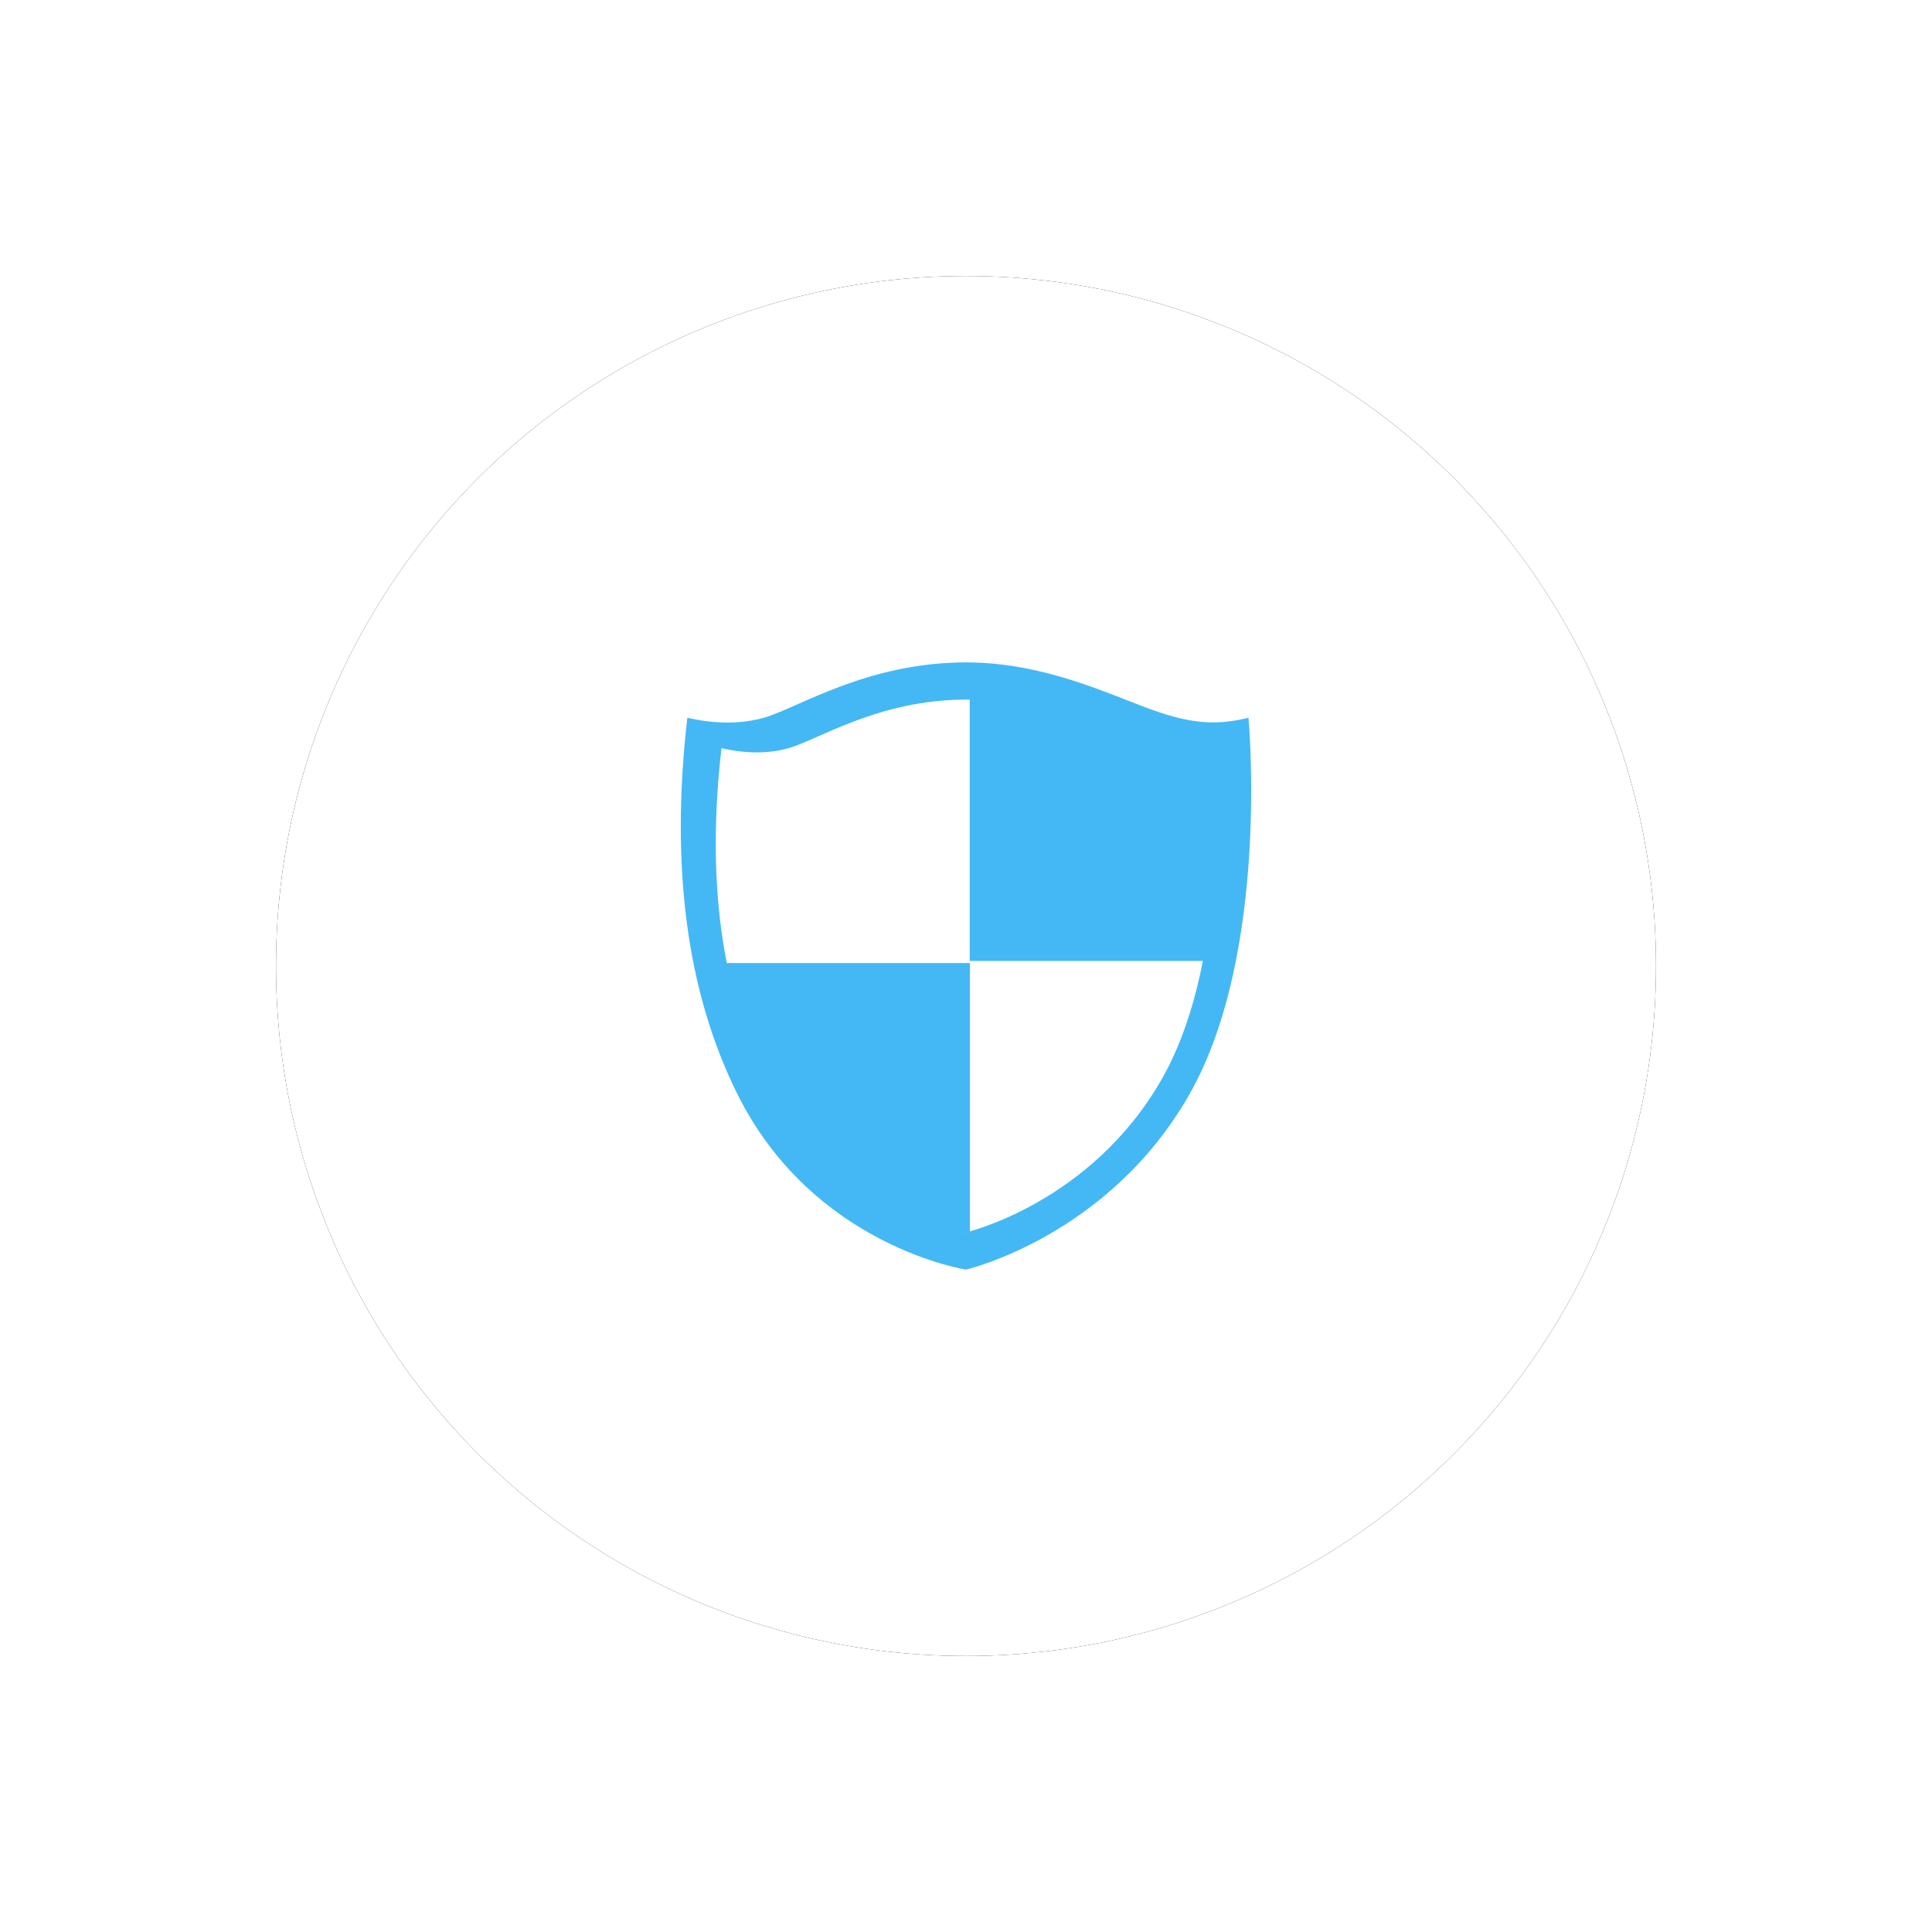 <?xml version="1.0" encoding="UTF-8"?>
<svg width="105px" height="105px" viewBox="0 0 105 105" version="1.1" xmlns="http://www.w3.org/2000/svg" xmlns:xlink="http://www.w3.org/1999/xlink">
    <!-- Generator: Sketch 62 (91390) - https://sketch.com -->
    <title>编组 4</title>
    <desc>Created with Sketch.</desc>
    <defs>
        <circle id="path-1" cx="37.5" cy="37.5" r="37.5"></circle>
        <filter x="-30.0%" y="-30.0%" width="160.0%" height="160.0%" filterUnits="objectBoundingBox" id="filter-2">
            <feOffset dx="0" dy="0" in="SourceAlpha" result="shadowOffsetOuter1"></feOffset>
            <feGaussianBlur stdDeviation="7.5" in="shadowOffsetOuter1" result="shadowBlurOuter1"></feGaussianBlur>
            <feColorMatrix values="0 0 0 0 0.043   0 0 0 0 0.012   0 0 0 0 0.024  0 0 0 0.05 0" type="matrix" in="shadowBlurOuter1"></feColorMatrix>
        </filter>
    </defs>
    <g id="Page-1" stroke="none" stroke-width="1" fill="none" fill-rule="evenodd">
        <g id="工业的" transform="translate(-891, -329)">
            <g id="产品功能" transform="translate(143, 137)">
                <g id="编组-2备份" transform="translate(681, 207)">
                    <g id="编组-4" transform="translate(82, 0)">
                        <g id="椭圆形">
                            <use fill="black" fill-opacity="1" filter="url(#filter-2)" xlink:href="#path-1"></use>
                            <use fill="#FFFFFF" fill-rule="evenodd" xlink:href="#path-1"></use>
                        </g>
                        <g id="智能安防">
                            <circle id="椭圆形" fill="#FFFFFF" opacity="0" cx="37.5" cy="37.5" r="37.5"></circle>
                            <g id="编组" transform="translate(22, 21)" fill="#44B8F4" fill-rule="nonzero">
                                <path d="M15.714,16.338 L15.714,31 L12.458,30.765 C7.703,27.5 5.36,25.045 4.644,23.669 C3.927,22.292 3.118,19.849 2.214,16.338 L15.714,16.338 Z M21.993,2.44 L28.778,4.165 L29.893,4.861 L28.669,16.225 L15.701,16.225 L15.701,1 L21.993,2.44 Z" id="形状"></path>
                                <path d="M0.355,3.009 C1.889,3.356 3.273,3.356 4.508,3.009 C6.36,2.487 10.092,0 15.505,0 C19.741,0 23.272,1.734 25.587,2.567 C27.902,3.399 29.234,3.399 30.852,3.009 C30.852,3.009 32.044,15.707 27.656,23.452 C23.268,31.197 15.504,33 15.504,33 C15.504,33 7.185,31.734 3.071,23.452 C0.328,17.931 -0.578,11.116 0.355,3.009 Z M2.211,4.662 C1.394,11.776 2.188,17.755 4.594,22.6 C8.205,29.867 15.504,30.977 15.504,30.977 C15.504,30.977 22.316,29.395 26.166,22.6 C30.016,15.804 28.97,4.662 28.97,4.662 C27.551,5.004 26.382,5.004 24.351,4.274 C22.319,3.544 19.221,2.022 15.504,2.022 C10.755,2.022 7.481,4.205 5.856,4.662 C4.773,4.967 3.558,4.967 2.211,4.662 Z" id="形状"></path>
                            </g>
                        </g>
                    </g>
                </g>
            </g>
        </g>
    </g>
</svg>
